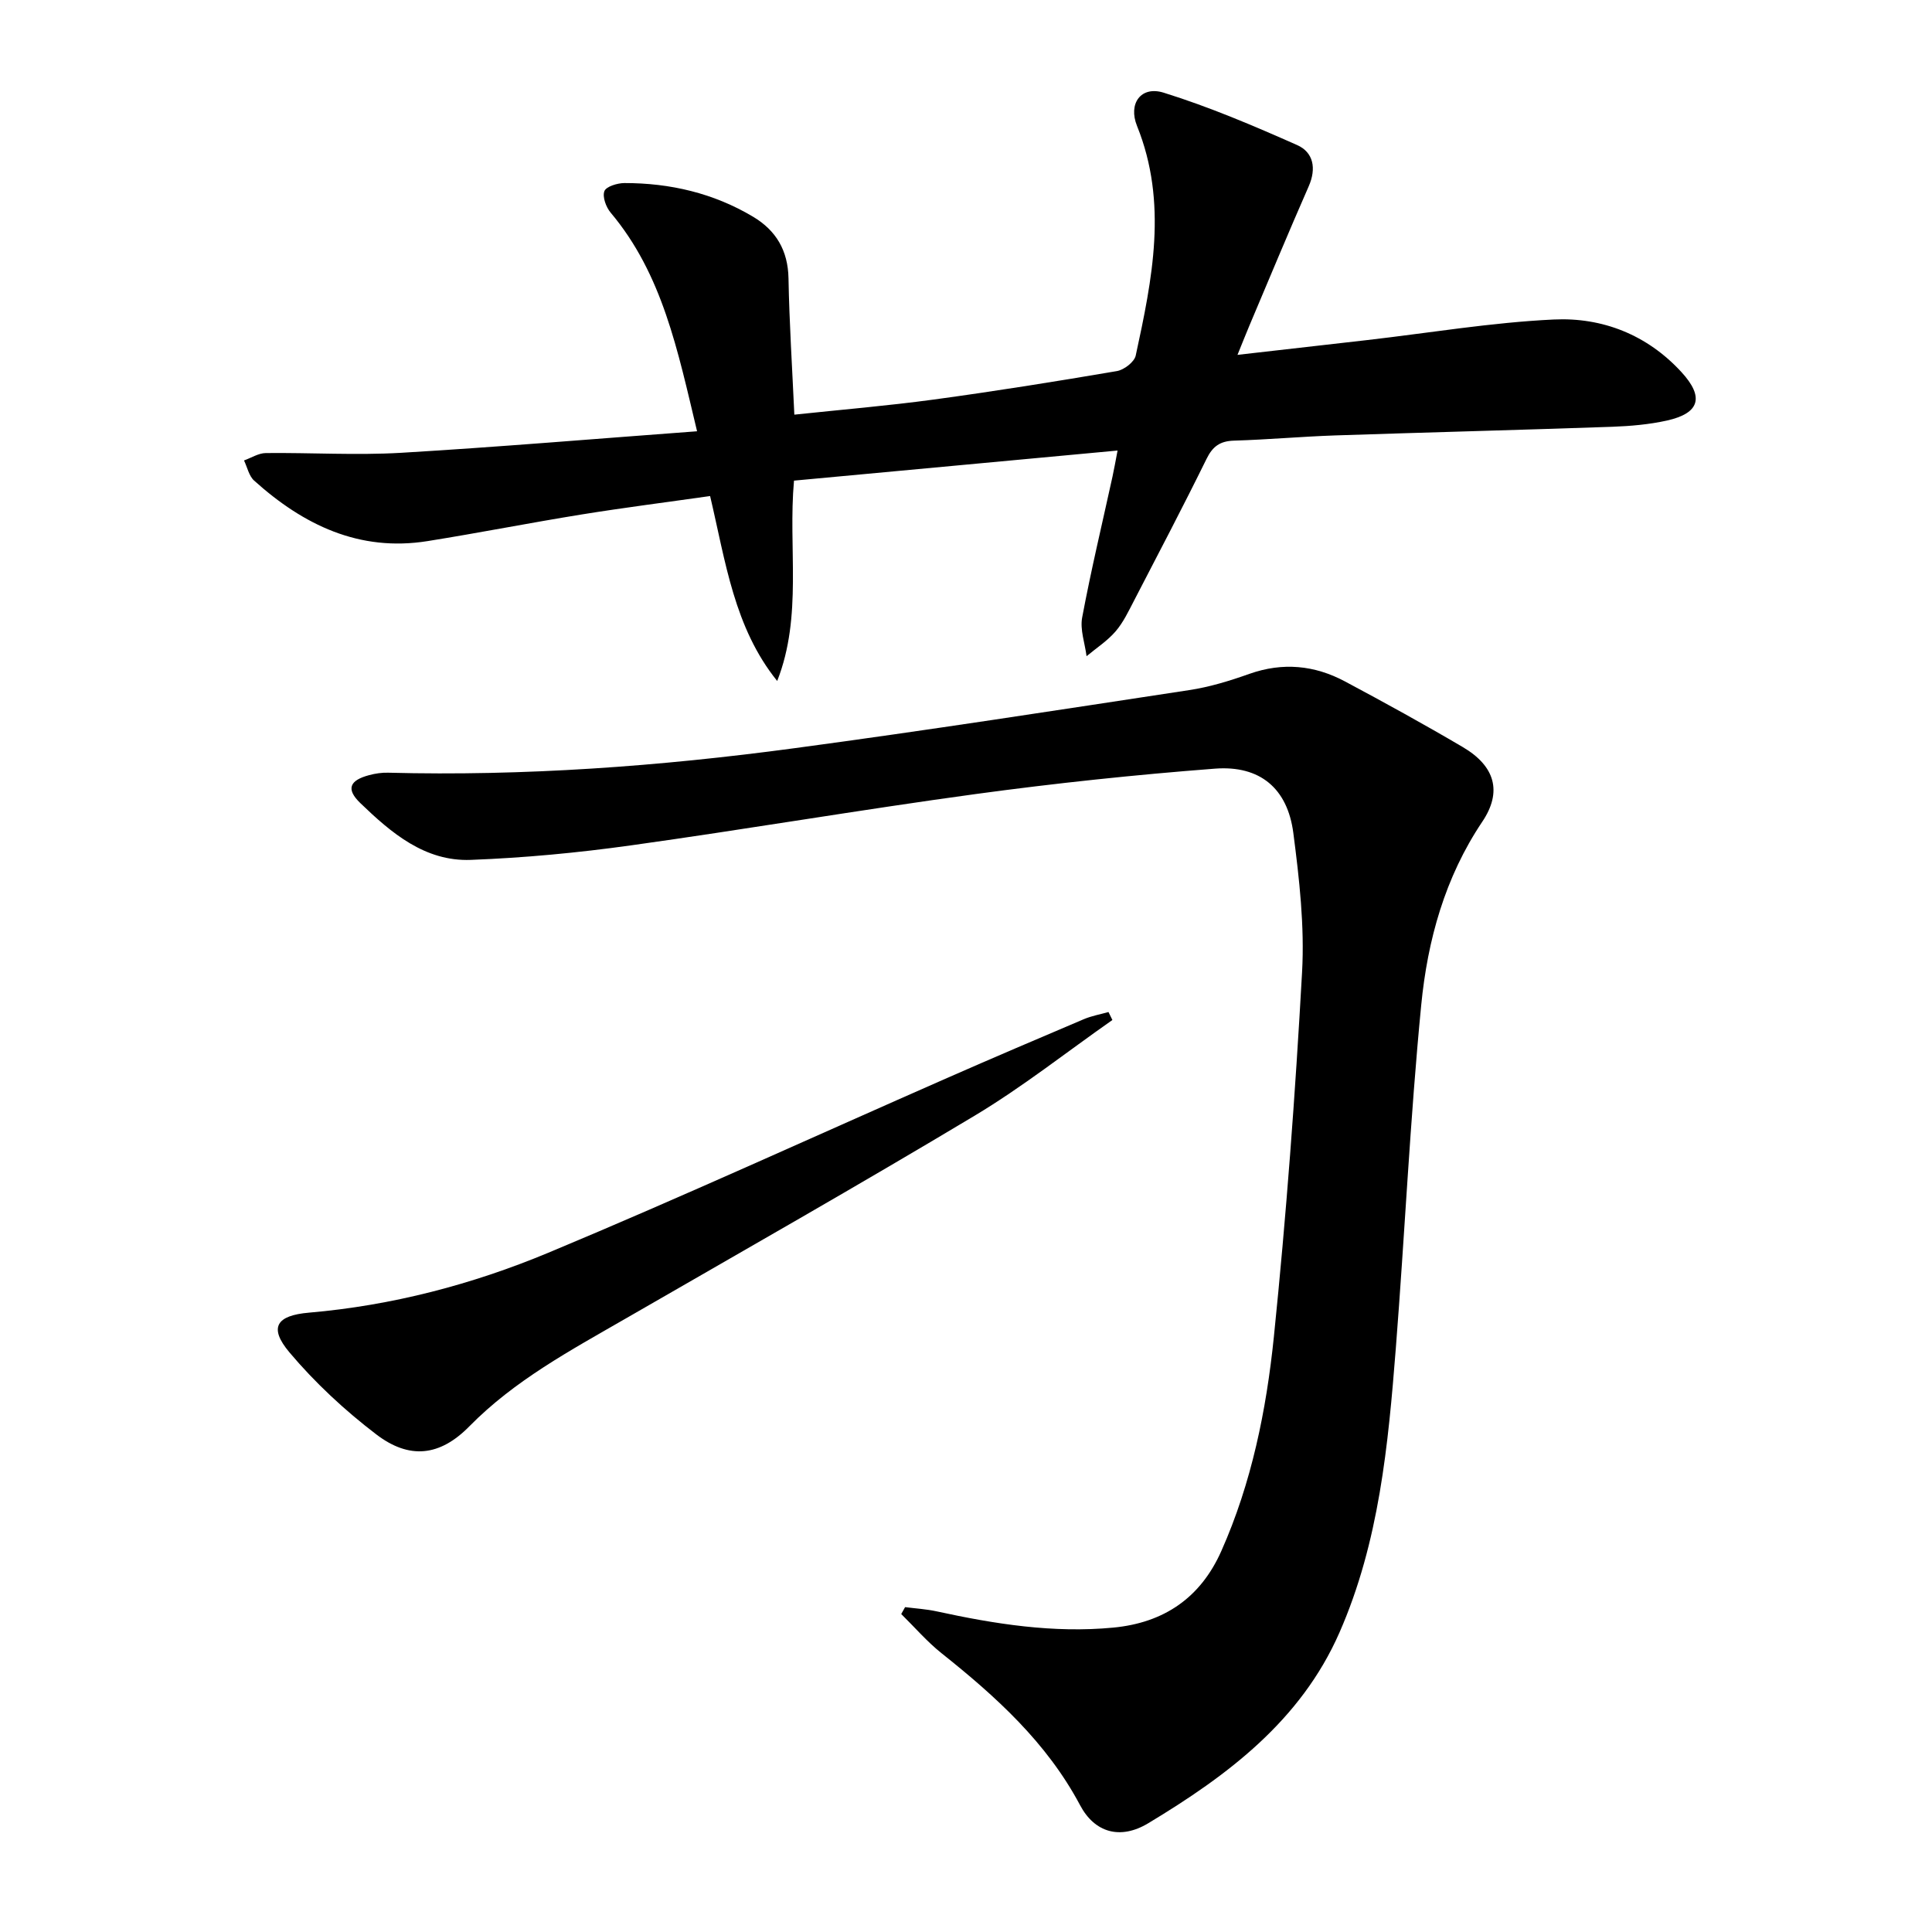 <svg enable-background="new 0 0 400 400" viewBox="0 0 400 400" xmlns="http://www.w3.org/2000/svg"><path d="m187.39 332.74c2.19.28 4.42.41 6.56.88 12.04 2.62 24.13 4.54 36.53 3.36 10.52-1 18.08-6.18 22.38-15.85 6.28-14.12 9.32-29.17 10.88-44.34 2.57-25.11 4.44-50.31 5.84-75.52.53-9.55-.57-19.28-1.81-28.81-1.2-9.23-6.9-14.03-16.22-13.32-16.56 1.27-33.1 3.02-49.56 5.26-23.84 3.25-47.56 7.31-71.39 10.63-10.97 1.53-22.06 2.58-33.13 3-9.5.36-16.47-5.59-22.87-11.76-3-2.89-2.25-4.71 1.84-5.79 1.27-.34 2.62-.54 3.92-.5 28.18.73 56.21-1.32 84.1-5.07 27.3-3.66 54.52-7.89 81.75-12.03 4.24-.64 8.43-1.93 12.48-3.37 6.89-2.43 13.46-1.79 19.75 1.56 8.21 4.38 16.37 8.87 24.39 13.59 6.74 3.96 8.22 9.28 4.06 15.47-7.74 11.52-11.33 24.53-12.64 37.94-2.31 23.63-3.4 47.39-5.26 71.07-1.58 20.05-3.45 40.11-11.66 58.84-8.02 18.29-23.21 29.64-39.61 39.51-5.79 3.48-11.09 1.94-14.1-3.74-6.91-13-17.44-22.51-28.7-31.48-3.01-2.4-5.56-5.38-8.33-8.1.28-.49.54-.96.8-1.43z"/><path d="m144.32 89.29c-4.03-16.82-7.16-32.5-17.88-45.25-.96-1.14-1.75-3.27-1.31-4.46.35-.96 2.68-1.67 4.13-1.68 9.48-.01 18.48 2.09 26.67 6.98 4.75 2.84 7.21 6.98 7.32 12.74.17 9.27.77 18.53 1.21 28.23 9.81-1.04 19.38-1.84 28.88-3.13 12.66-1.72 25.29-3.74 37.89-5.89 1.49-.25 3.63-1.89 3.91-3.22 3.42-15.79 6.69-31.61.27-47.53-1.88-4.66.83-8.36 5.52-6.89 9.42 2.93 18.58 6.83 27.62 10.84 3.39 1.5 4.03 4.84 2.41 8.53-4.21 9.58-8.22 19.25-12.3 28.89-.7 1.66-1.36 3.34-2.45 6.02 9.54-1.09 18.23-2.07 26.92-3.07 12.85-1.48 25.67-3.64 38.56-4.25 10.06-.48 19.33 3.16 26.41 10.86 4.79 5.2 3.82 8.54-2.98 10.06-3.7.82-7.55 1.15-11.34 1.29-19.12.67-38.25 1.15-57.38 1.79-6.98.24-13.95.87-20.93 1.08-2.87.09-4.4 1.18-5.67 3.78-4.84 9.84-9.94 19.57-14.99 29.31-1.15 2.21-2.24 4.54-3.84 6.4-1.7 1.97-3.98 3.45-6.01 5.14-.34-2.68-1.38-5.49-.91-8.01 1.83-9.77 4.15-19.45 6.28-29.17.35-1.58.62-3.19 1.05-5.4-22.63 2.1-44.7 4.15-66.99 6.23-1.26 13.94 1.82 28-3.48 41.48-8.92-11.06-10.67-24.64-13.89-38.29-8.98 1.28-17.83 2.4-26.63 3.82-10.64 1.72-21.23 3.81-31.87 5.51-14.15 2.26-25.7-3.35-35.9-12.52-1.08-.97-1.42-2.77-2.1-4.18 1.51-.54 3.01-1.52 4.52-1.53 9.32-.1 18.68.49 27.97-.05 20.19-1.2 40.36-2.91 61.31-4.46z"/><path d="m230.31 211.18c-9.48 6.64-18.6 13.86-28.5 19.8-23.92 14.34-48.18 28.12-72.34 42.05-11.37 6.56-22.92 12.74-32.3 22.28-6.1 6.21-12.41 6.9-19.26 1.67-6.53-4.98-12.69-10.7-17.98-16.98-4.4-5.23-2.62-7.66 4.05-8.23 17.17-1.48 33.78-5.83 49.56-12.41 27.71-11.56 55.02-24.08 82.52-36.16 9.42-4.14 18.89-8.18 28.36-12.2 1.61-.68 3.39-.99 5.08-1.47.28.54.55 1.1.81 1.65z"/></svg>
